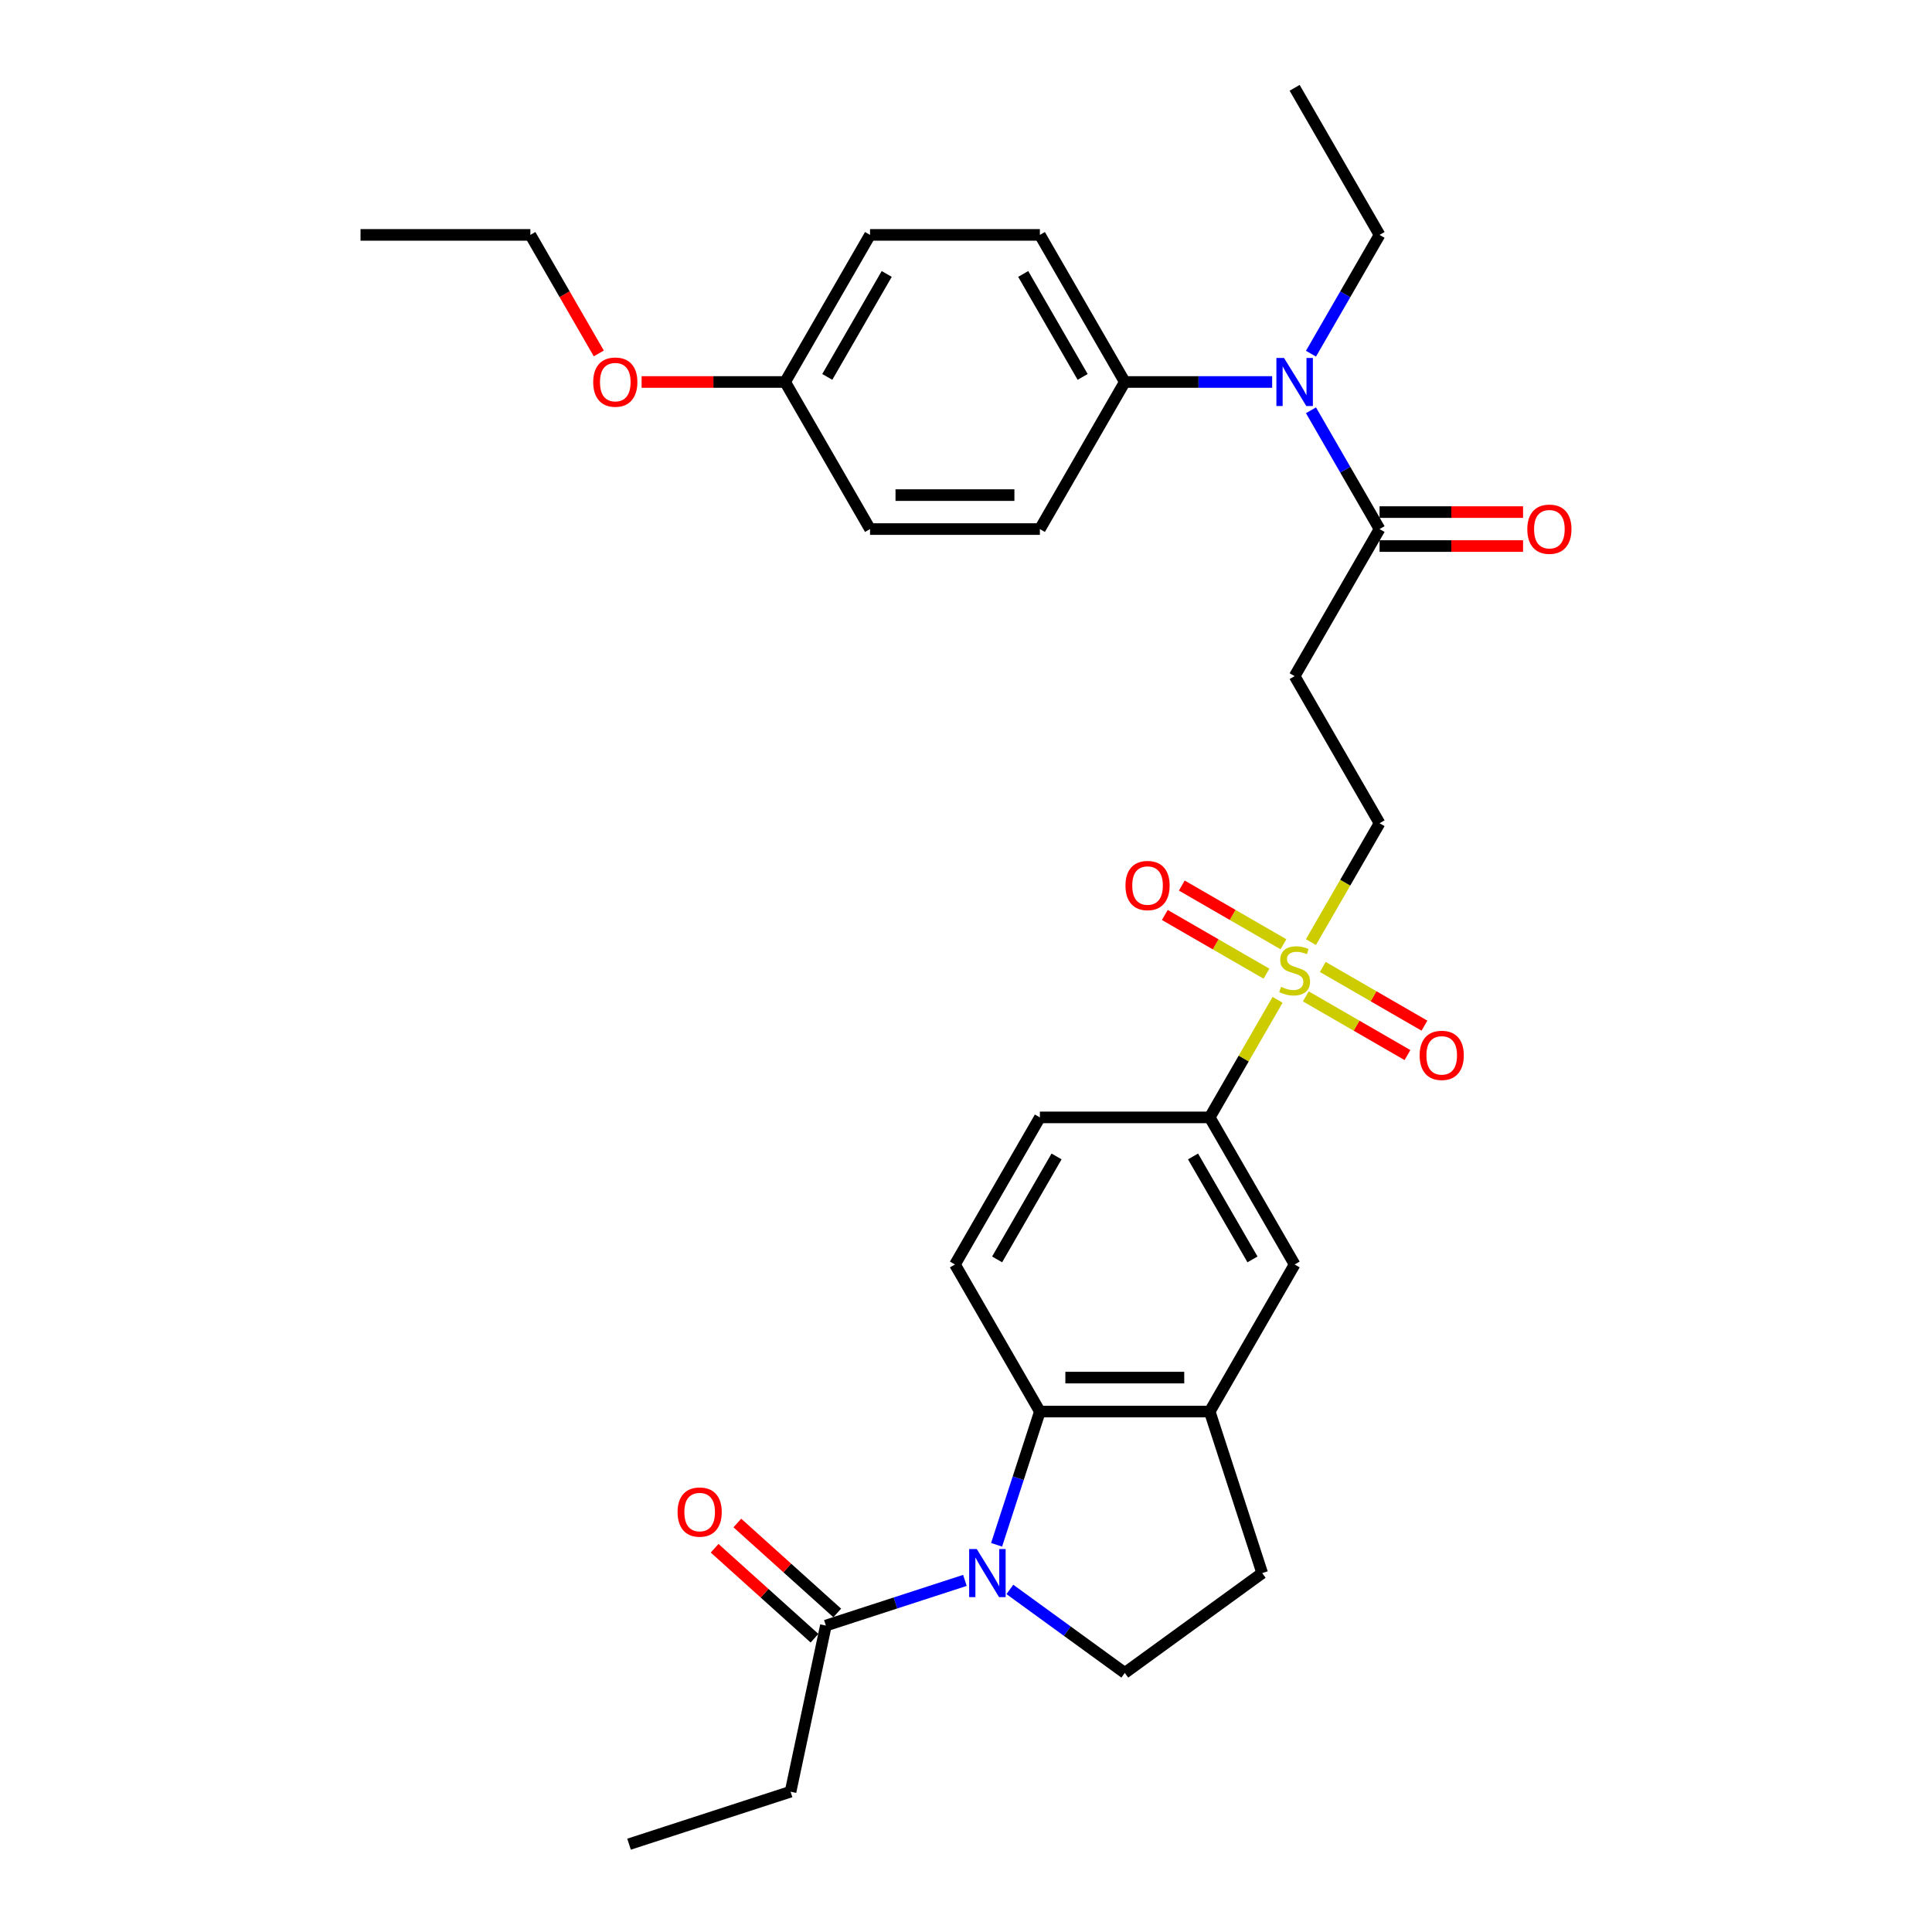 <?xml version='1.0' encoding='iso-8859-1'?>
<svg version='1.1' baseProfile='full'
              xmlns='http://www.w3.org/2000/svg'
                      xmlns:rdkit='http://www.rdkit.org/xml'
                      xmlns:xlink='http://www.w3.org/1999/xlink'
                  xml:space='preserve'
width='1000px' height='1000px' viewBox='0 0 1000 1000'>
<!-- END OF HEADER -->
<rect style='opacity:1.0;fill:#FFFFFF;stroke:none' width='1000' height='1000' x='0' y='0'> </rect>
<path class='bond-1' d='M 515.833,799.584 L 527.037,765.104' style='fill:none;fill-rule:evenodd;stroke:#0000FF;stroke-width:6px;stroke-linecap:butt;stroke-linejoin:miter;stroke-opacity:1' />
<path class='bond-1' d='M 527.037,765.104 L 538.24,730.625' style='fill:none;fill-rule:evenodd;stroke:#000000;stroke-width:6px;stroke-linecap:butt;stroke-linejoin:miter;stroke-opacity:1' />
<path class='bond-4' d='M 499.436,818.011 L 463.453,829.703' style='fill:none;fill-rule:evenodd;stroke:#0000FF;stroke-width:6px;stroke-linecap:butt;stroke-linejoin:miter;stroke-opacity:1' />
<path class='bond-4' d='M 463.453,829.703 L 427.47,841.394' style='fill:none;fill-rule:evenodd;stroke:#000000;stroke-width:6px;stroke-linecap:butt;stroke-linejoin:miter;stroke-opacity:1' />
<path class='bond-8' d='M 522.714,822.686 L 552.454,844.293' style='fill:none;fill-rule:evenodd;stroke:#0000FF;stroke-width:6px;stroke-linecap:butt;stroke-linejoin:miter;stroke-opacity:1' />
<path class='bond-8' d='M 552.454,844.293 L 582.193,865.9' style='fill:none;fill-rule:evenodd;stroke:#000000;stroke-width:6px;stroke-linecap:butt;stroke-linejoin:miter;stroke-opacity:1' />
<path class='bond-0' d='M 661.28,517.513 L 643.713,547.939' style='fill:none;fill-rule:evenodd;stroke:#CCCC00;stroke-width:6px;stroke-linecap:butt;stroke-linejoin:miter;stroke-opacity:1' />
<path class='bond-0' d='M 643.713,547.939 L 626.147,578.365' style='fill:none;fill-rule:evenodd;stroke:#000000;stroke-width:6px;stroke-linecap:butt;stroke-linejoin:miter;stroke-opacity:1' />
<path class='bond-10' d='M 678.536,487.624 L 696.295,456.864' style='fill:none;fill-rule:evenodd;stroke:#CCCC00;stroke-width:6px;stroke-linecap:butt;stroke-linejoin:miter;stroke-opacity:1' />
<path class='bond-10' d='M 696.295,456.864 L 714.054,426.105' style='fill:none;fill-rule:evenodd;stroke:#000000;stroke-width:6px;stroke-linecap:butt;stroke-linejoin:miter;stroke-opacity:1' />
<path class='bond-12' d='M 664.316,488.744 L 638.007,473.555' style='fill:none;fill-rule:evenodd;stroke:#CCCC00;stroke-width:6px;stroke-linecap:butt;stroke-linejoin:miter;stroke-opacity:1' />
<path class='bond-12' d='M 638.007,473.555 L 611.698,458.365' style='fill:none;fill-rule:evenodd;stroke:#FF0000;stroke-width:6px;stroke-linecap:butt;stroke-linejoin:miter;stroke-opacity:1' />
<path class='bond-12' d='M 655.526,503.97 L 629.216,488.781' style='fill:none;fill-rule:evenodd;stroke:#CCCC00;stroke-width:6px;stroke-linecap:butt;stroke-linejoin:miter;stroke-opacity:1' />
<path class='bond-12' d='M 629.216,488.781 L 602.907,473.591' style='fill:none;fill-rule:evenodd;stroke:#FF0000;stroke-width:6px;stroke-linecap:butt;stroke-linejoin:miter;stroke-opacity:1' />
<path class='bond-13' d='M 675.885,515.725 L 702.194,530.914' style='fill:none;fill-rule:evenodd;stroke:#CCCC00;stroke-width:6px;stroke-linecap:butt;stroke-linejoin:miter;stroke-opacity:1' />
<path class='bond-13' d='M 702.194,530.914 L 728.504,546.104' style='fill:none;fill-rule:evenodd;stroke:#FF0000;stroke-width:6px;stroke-linecap:butt;stroke-linejoin:miter;stroke-opacity:1' />
<path class='bond-13' d='M 684.676,500.499 L 710.985,515.688' style='fill:none;fill-rule:evenodd;stroke:#CCCC00;stroke-width:6px;stroke-linecap:butt;stroke-linejoin:miter;stroke-opacity:1' />
<path class='bond-13' d='M 710.985,515.688 L 737.294,530.878' style='fill:none;fill-rule:evenodd;stroke:#FF0000;stroke-width:6px;stroke-linecap:butt;stroke-linejoin:miter;stroke-opacity:1' />
<path class='bond-3' d='M 538.24,730.625 L 626.147,730.625' style='fill:none;fill-rule:evenodd;stroke:#000000;stroke-width:6px;stroke-linecap:butt;stroke-linejoin:miter;stroke-opacity:1' />
<path class='bond-3' d='M 551.426,713.043 L 612.961,713.043' style='fill:none;fill-rule:evenodd;stroke:#000000;stroke-width:6px;stroke-linecap:butt;stroke-linejoin:miter;stroke-opacity:1' />
<path class='bond-11' d='M 538.24,730.625 L 494.286,654.495' style='fill:none;fill-rule:evenodd;stroke:#000000;stroke-width:6px;stroke-linecap:butt;stroke-linejoin:miter;stroke-opacity:1' />
<path class='bond-2' d='M 714.054,273.845 L 670.101,349.975' style='fill:none;fill-rule:evenodd;stroke:#000000;stroke-width:6px;stroke-linecap:butt;stroke-linejoin:miter;stroke-opacity:1' />
<path class='bond-7' d='M 714.054,273.845 L 696.305,243.102' style='fill:none;fill-rule:evenodd;stroke:#000000;stroke-width:6px;stroke-linecap:butt;stroke-linejoin:miter;stroke-opacity:1' />
<path class='bond-7' d='M 696.305,243.102 L 678.556,212.36' style='fill:none;fill-rule:evenodd;stroke:#0000FF;stroke-width:6px;stroke-linecap:butt;stroke-linejoin:miter;stroke-opacity:1' />
<path class='bond-17' d='M 714.054,282.635 L 751.195,282.635' style='fill:none;fill-rule:evenodd;stroke:#000000;stroke-width:6px;stroke-linecap:butt;stroke-linejoin:miter;stroke-opacity:1' />
<path class='bond-17' d='M 751.195,282.635 L 788.336,282.635' style='fill:none;fill-rule:evenodd;stroke:#FF0000;stroke-width:6px;stroke-linecap:butt;stroke-linejoin:miter;stroke-opacity:1' />
<path class='bond-17' d='M 714.054,265.054 L 751.195,265.054' style='fill:none;fill-rule:evenodd;stroke:#000000;stroke-width:6px;stroke-linecap:butt;stroke-linejoin:miter;stroke-opacity:1' />
<path class='bond-17' d='M 751.195,265.054 L 788.336,265.054' style='fill:none;fill-rule:evenodd;stroke:#FF0000;stroke-width:6px;stroke-linecap:butt;stroke-linejoin:miter;stroke-opacity:1' />
<path class='bond-9' d='M 626.147,730.625 L 670.101,654.495' style='fill:none;fill-rule:evenodd;stroke:#000000;stroke-width:6px;stroke-linecap:butt;stroke-linejoin:miter;stroke-opacity:1' />
<path class='bond-31' d='M 626.147,730.625 L 653.312,814.229' style='fill:none;fill-rule:evenodd;stroke:#000000;stroke-width:6px;stroke-linecap:butt;stroke-linejoin:miter;stroke-opacity:1' />
<path class='bond-18' d='M 433.352,834.861 L 407.501,811.585' style='fill:none;fill-rule:evenodd;stroke:#000000;stroke-width:6px;stroke-linecap:butt;stroke-linejoin:miter;stroke-opacity:1' />
<path class='bond-18' d='M 407.501,811.585 L 381.65,788.309' style='fill:none;fill-rule:evenodd;stroke:#FF0000;stroke-width:6px;stroke-linecap:butt;stroke-linejoin:miter;stroke-opacity:1' />
<path class='bond-18' d='M 421.588,847.927 L 395.737,824.651' style='fill:none;fill-rule:evenodd;stroke:#000000;stroke-width:6px;stroke-linecap:butt;stroke-linejoin:miter;stroke-opacity:1' />
<path class='bond-18' d='M 395.737,824.651 L 369.886,801.374' style='fill:none;fill-rule:evenodd;stroke:#FF0000;stroke-width:6px;stroke-linecap:butt;stroke-linejoin:miter;stroke-opacity:1' />
<path class='bond-24' d='M 427.47,841.394 L 409.193,927.381' style='fill:none;fill-rule:evenodd;stroke:#000000;stroke-width:6px;stroke-linecap:butt;stroke-linejoin:miter;stroke-opacity:1' />
<path class='bond-5' d='M 626.147,578.365 L 538.24,578.365' style='fill:none;fill-rule:evenodd;stroke:#000000;stroke-width:6px;stroke-linecap:butt;stroke-linejoin:miter;stroke-opacity:1' />
<path class='bond-32' d='M 626.147,578.365 L 670.101,654.495' style='fill:none;fill-rule:evenodd;stroke:#000000;stroke-width:6px;stroke-linecap:butt;stroke-linejoin:miter;stroke-opacity:1' />
<path class='bond-32' d='M 617.514,598.575 L 648.282,651.866' style='fill:none;fill-rule:evenodd;stroke:#000000;stroke-width:6px;stroke-linecap:butt;stroke-linejoin:miter;stroke-opacity:1' />
<path class='bond-6' d='M 670.101,349.975 L 714.054,426.105' style='fill:none;fill-rule:evenodd;stroke:#000000;stroke-width:6px;stroke-linecap:butt;stroke-linejoin:miter;stroke-opacity:1' />
<path class='bond-14' d='M 658.462,197.715 L 620.328,197.715' style='fill:none;fill-rule:evenodd;stroke:#0000FF;stroke-width:6px;stroke-linecap:butt;stroke-linejoin:miter;stroke-opacity:1' />
<path class='bond-14' d='M 620.328,197.715 L 582.193,197.715' style='fill:none;fill-rule:evenodd;stroke:#000000;stroke-width:6px;stroke-linecap:butt;stroke-linejoin:miter;stroke-opacity:1' />
<path class='bond-25' d='M 678.556,183.069 L 696.305,152.327' style='fill:none;fill-rule:evenodd;stroke:#0000FF;stroke-width:6px;stroke-linecap:butt;stroke-linejoin:miter;stroke-opacity:1' />
<path class='bond-25' d='M 696.305,152.327 L 714.054,121.585' style='fill:none;fill-rule:evenodd;stroke:#000000;stroke-width:6px;stroke-linecap:butt;stroke-linejoin:miter;stroke-opacity:1' />
<path class='bond-15' d='M 582.193,865.9 L 653.312,814.229' style='fill:none;fill-rule:evenodd;stroke:#000000;stroke-width:6px;stroke-linecap:butt;stroke-linejoin:miter;stroke-opacity:1' />
<path class='bond-16' d='M 494.286,654.495 L 538.24,578.365' style='fill:none;fill-rule:evenodd;stroke:#000000;stroke-width:6px;stroke-linecap:butt;stroke-linejoin:miter;stroke-opacity:1' />
<path class='bond-16' d='M 516.105,651.866 L 546.873,598.575' style='fill:none;fill-rule:evenodd;stroke:#000000;stroke-width:6px;stroke-linecap:butt;stroke-linejoin:miter;stroke-opacity:1' />
<path class='bond-19' d='M 582.193,197.715 L 538.24,121.585' style='fill:none;fill-rule:evenodd;stroke:#000000;stroke-width:6px;stroke-linecap:butt;stroke-linejoin:miter;stroke-opacity:1' />
<path class='bond-19' d='M 560.374,195.086 L 529.607,141.795' style='fill:none;fill-rule:evenodd;stroke:#000000;stroke-width:6px;stroke-linecap:butt;stroke-linejoin:miter;stroke-opacity:1' />
<path class='bond-20' d='M 582.193,197.715 L 538.24,273.845' style='fill:none;fill-rule:evenodd;stroke:#000000;stroke-width:6px;stroke-linecap:butt;stroke-linejoin:miter;stroke-opacity:1' />
<path class='bond-23' d='M 538.24,121.585 L 450.332,121.585' style='fill:none;fill-rule:evenodd;stroke:#000000;stroke-width:6px;stroke-linecap:butt;stroke-linejoin:miter;stroke-opacity:1' />
<path class='bond-22' d='M 538.24,273.845 L 450.332,273.845' style='fill:none;fill-rule:evenodd;stroke:#000000;stroke-width:6px;stroke-linecap:butt;stroke-linejoin:miter;stroke-opacity:1' />
<path class='bond-22' d='M 525.054,256.263 L 463.518,256.263' style='fill:none;fill-rule:evenodd;stroke:#000000;stroke-width:6px;stroke-linecap:butt;stroke-linejoin:miter;stroke-opacity:1' />
<path class='bond-21' d='M 406.379,197.715 L 450.332,273.845' style='fill:none;fill-rule:evenodd;stroke:#000000;stroke-width:6px;stroke-linecap:butt;stroke-linejoin:miter;stroke-opacity:1' />
<path class='bond-26' d='M 406.379,197.715 L 369.238,197.715' style='fill:none;fill-rule:evenodd;stroke:#000000;stroke-width:6px;stroke-linecap:butt;stroke-linejoin:miter;stroke-opacity:1' />
<path class='bond-26' d='M 369.238,197.715 L 332.097,197.715' style='fill:none;fill-rule:evenodd;stroke:#FF0000;stroke-width:6px;stroke-linecap:butt;stroke-linejoin:miter;stroke-opacity:1' />
<path class='bond-33' d='M 406.379,197.715 L 450.332,121.585' style='fill:none;fill-rule:evenodd;stroke:#000000;stroke-width:6px;stroke-linecap:butt;stroke-linejoin:miter;stroke-opacity:1' />
<path class='bond-33' d='M 428.198,195.086 L 458.965,141.795' style='fill:none;fill-rule:evenodd;stroke:#000000;stroke-width:6px;stroke-linecap:butt;stroke-linejoin:miter;stroke-opacity:1' />
<path class='bond-29' d='M 409.193,927.381 L 325.588,954.545' style='fill:none;fill-rule:evenodd;stroke:#000000;stroke-width:6px;stroke-linecap:butt;stroke-linejoin:miter;stroke-opacity:1' />
<path class='bond-28' d='M 714.054,121.585 L 670.101,45.455' style='fill:none;fill-rule:evenodd;stroke:#000000;stroke-width:6px;stroke-linecap:butt;stroke-linejoin:miter;stroke-opacity:1' />
<path class='bond-27' d='M 309.935,182.929 L 292.226,152.257' style='fill:none;fill-rule:evenodd;stroke:#FF0000;stroke-width:6px;stroke-linecap:butt;stroke-linejoin:miter;stroke-opacity:1' />
<path class='bond-27' d='M 292.226,152.257 L 274.518,121.585' style='fill:none;fill-rule:evenodd;stroke:#000000;stroke-width:6px;stroke-linecap:butt;stroke-linejoin:miter;stroke-opacity:1' />
<path class='bond-30' d='M 274.518,121.585 L 186.61,121.585' style='fill:none;fill-rule:evenodd;stroke:#000000;stroke-width:6px;stroke-linecap:butt;stroke-linejoin:miter;stroke-opacity:1' />
<path  class='atom-0' d='M 505.572 801.782
L 513.73 814.968
Q 514.538 816.269, 515.839 818.625
Q 517.14 820.981, 517.211 821.121
L 517.211 801.782
L 520.516 801.782
L 520.516 826.677
L 517.105 826.677
L 508.35 812.26
Q 507.33 810.572, 506.24 808.638
Q 505.185 806.704, 504.869 806.107
L 504.869 826.677
L 501.634 826.677
L 501.634 801.782
L 505.572 801.782
' fill='#0000FF'/>
<path  class='atom-1' d='M 663.068 510.779
Q 663.349 510.885, 664.51 511.377
Q 665.67 511.869, 666.936 512.186
Q 668.237 512.467, 669.503 512.467
Q 671.859 512.467, 673.23 511.342
Q 674.602 510.181, 674.602 508.177
Q 674.602 506.806, 673.898 505.962
Q 673.23 505.118, 672.175 504.661
Q 671.12 504.204, 669.362 503.676
Q 667.147 503.008, 665.811 502.375
Q 664.51 501.742, 663.56 500.406
Q 662.646 499.07, 662.646 496.819
Q 662.646 493.69, 664.756 491.756
Q 666.901 489.822, 671.12 489.822
Q 674.004 489.822, 677.274 491.193
L 676.465 493.901
Q 673.476 492.67, 671.226 492.67
Q 668.8 492.67, 667.463 493.69
Q 666.127 494.674, 666.162 496.397
Q 666.162 497.734, 666.831 498.542
Q 667.534 499.351, 668.518 499.808
Q 669.538 500.265, 671.226 500.793
Q 673.476 501.496, 674.813 502.199
Q 676.149 502.903, 677.098 504.344
Q 678.083 505.751, 678.083 508.177
Q 678.083 511.623, 675.762 513.487
Q 673.476 515.315, 669.644 515.315
Q 667.428 515.315, 665.741 514.823
Q 664.088 514.366, 662.119 513.557
L 663.068 510.779
' fill='#CCCC00'/>
<path  class='atom-8' d='M 664.598 185.267
L 672.756 198.453
Q 673.564 199.754, 674.865 202.11
Q 676.166 204.466, 676.237 204.606
L 676.237 185.267
L 679.542 185.267
L 679.542 210.162
L 676.131 210.162
L 667.376 195.745
Q 666.356 194.058, 665.266 192.124
Q 664.211 190.19, 663.894 189.592
L 663.894 210.162
L 660.659 210.162
L 660.659 185.267
L 664.598 185.267
' fill='#0000FF'/>
<path  class='atom-13' d='M 582.543 458.351
Q 582.543 452.373, 585.496 449.033
Q 588.45 445.693, 593.971 445.693
Q 599.491 445.693, 602.445 449.033
Q 605.399 452.373, 605.399 458.351
Q 605.399 464.399, 602.41 467.845
Q 599.421 471.256, 593.971 471.256
Q 588.485 471.256, 585.496 467.845
Q 582.543 464.434, 582.543 458.351
M 593.971 468.443
Q 597.768 468.443, 599.808 465.911
Q 601.882 463.344, 601.882 458.351
Q 601.882 453.464, 599.808 451.002
Q 597.768 448.506, 593.971 448.506
Q 590.173 448.506, 588.099 450.967
Q 586.059 453.428, 586.059 458.351
Q 586.059 463.379, 588.099 465.911
Q 590.173 468.443, 593.971 468.443
' fill='#FF0000'/>
<path  class='atom-14' d='M 734.803 546.259
Q 734.803 540.281, 737.756 536.94
Q 740.71 533.6, 746.231 533.6
Q 751.751 533.6, 754.705 536.94
Q 757.659 540.281, 757.659 546.259
Q 757.659 552.307, 754.67 555.753
Q 751.681 559.163, 746.231 559.163
Q 740.745 559.163, 737.756 555.753
Q 734.803 552.342, 734.803 546.259
M 746.231 556.35
Q 750.028 556.35, 752.068 553.819
Q 754.142 551.252, 754.142 546.259
Q 754.142 541.371, 752.068 538.909
Q 750.028 536.413, 746.231 536.413
Q 742.433 536.413, 740.359 538.874
Q 738.319 541.336, 738.319 546.259
Q 738.319 551.287, 740.359 553.819
Q 742.433 556.35, 746.231 556.35
' fill='#FF0000'/>
<path  class='atom-18' d='M 790.534 273.915
Q 790.534 267.937, 793.487 264.597
Q 796.441 261.256, 801.962 261.256
Q 807.482 261.256, 810.436 264.597
Q 813.39 267.937, 813.39 273.915
Q 813.39 279.963, 810.401 283.409
Q 807.412 286.82, 801.962 286.82
Q 796.476 286.82, 793.487 283.409
Q 790.534 279.998, 790.534 273.915
M 801.962 284.007
Q 805.759 284.007, 807.799 281.475
Q 809.873 278.908, 809.873 273.915
Q 809.873 269.027, 807.799 266.566
Q 805.759 264.069, 801.962 264.069
Q 798.164 264.069, 796.09 266.531
Q 794.05 268.992, 794.05 273.915
Q 794.05 278.943, 796.09 281.475
Q 798.164 284.007, 801.962 284.007
' fill='#FF0000'/>
<path  class='atom-19' d='M 350.714 782.643
Q 350.714 776.665, 353.668 773.325
Q 356.622 769.984, 362.142 769.984
Q 367.663 769.984, 370.616 773.325
Q 373.57 776.665, 373.57 782.643
Q 373.57 788.691, 370.581 792.137
Q 367.592 795.548, 362.142 795.548
Q 356.657 795.548, 353.668 792.137
Q 350.714 788.726, 350.714 782.643
M 362.142 792.735
Q 365.94 792.735, 367.979 790.203
Q 370.054 787.636, 370.054 782.643
Q 370.054 777.755, 367.979 775.294
Q 365.94 772.797, 362.142 772.797
Q 358.344 772.797, 356.27 775.259
Q 354.23 777.72, 354.23 782.643
Q 354.23 787.671, 356.27 790.203
Q 358.344 792.735, 362.142 792.735
' fill='#FF0000'/>
<path  class='atom-27' d='M 307.043 197.785
Q 307.043 191.807, 309.997 188.467
Q 312.951 185.126, 318.471 185.126
Q 323.992 185.126, 326.946 188.467
Q 329.899 191.807, 329.899 197.785
Q 329.899 203.833, 326.91 207.279
Q 323.922 210.69, 318.471 210.69
Q 312.986 210.69, 309.997 207.279
Q 307.043 203.868, 307.043 197.785
M 318.471 207.877
Q 322.269 207.877, 324.308 205.345
Q 326.383 202.778, 326.383 197.785
Q 326.383 192.897, 324.308 190.436
Q 322.269 187.939, 318.471 187.939
Q 314.674 187.939, 312.599 190.401
Q 310.56 192.862, 310.56 197.785
Q 310.56 202.813, 312.599 205.345
Q 314.674 207.877, 318.471 207.877
' fill='#FF0000'/>
</svg>
